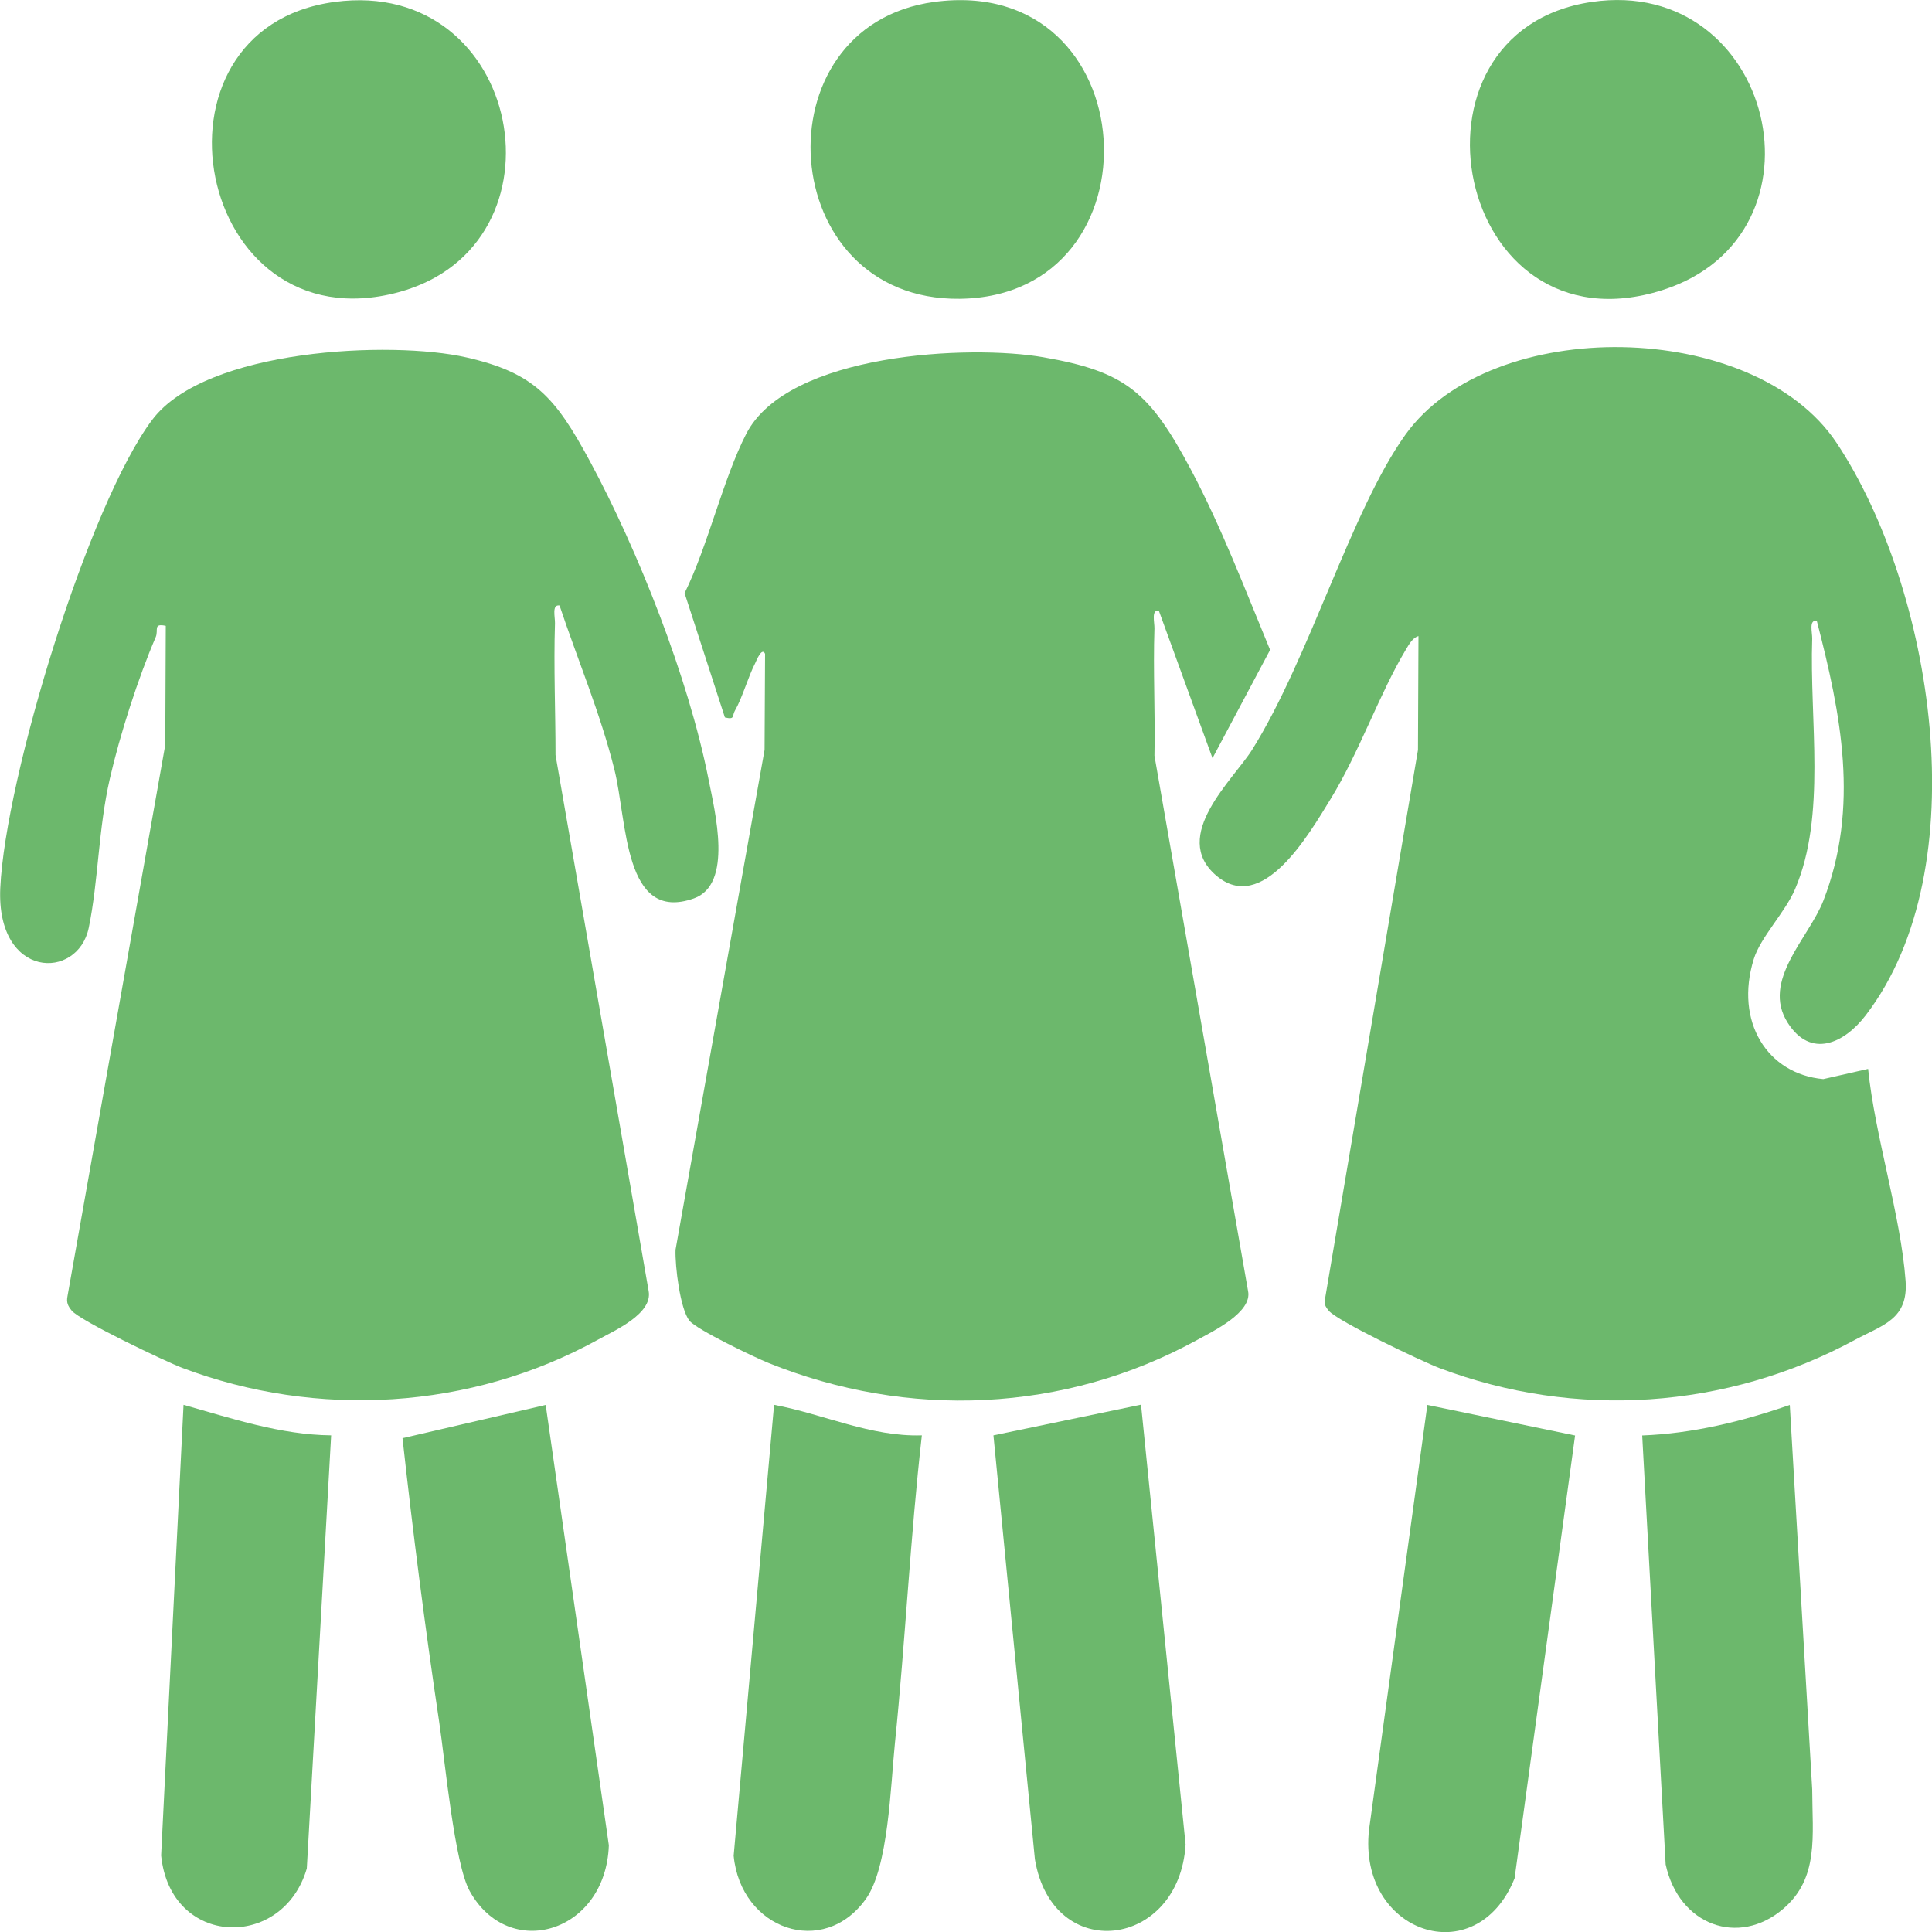 <svg width="50" height="50" viewBox="0 0 50 50" fill="none" xmlns="http://www.w3.org/2000/svg">
<g clip-path="url(#clip0_458_64)">
<path d="M14.477 15.67C14.277 15.64 14.367 15.97 14.363 16.13C14.327 17.263 14.377 18.407 14.377 19.54L16.787 33.413C16.893 34 15.913 34.43 15.483 34.667C12.177 36.493 8.197 36.713 4.723 35.403C4.29 35.24 2.07 34.18 1.857 33.92C1.76 33.8 1.713 33.713 1.747 33.543L4.277 19.277L4.29 16.197C3.953 16.123 4.107 16.31 4.03 16.487C3.577 17.54 3.103 19.013 2.843 20.15C2.543 21.457 2.547 22.8 2.297 24.01C2.013 25.383 -0.1 25.343 0.007 22.983C0.137 20.12 2.3 13.037 3.943 10.86C5.33 9.023 10.127 8.807 12.07 9.25C13.83 9.65 14.373 10.28 15.267 11.937C16.51 14.24 17.817 17.537 18.337 20.17C18.503 21.007 18.977 22.887 17.96 23.25C16.133 23.9 16.237 21.26 15.9 19.913C15.533 18.447 14.953 17.083 14.48 15.667L14.477 15.67Z" fill="#6CB86C"/>
<path d="M47.013 16.067C46.81 16.037 46.903 16.367 46.9 16.527C46.827 18.637 47.273 21.1 46.457 23.01C46.2 23.613 45.563 24.253 45.387 24.823C44.887 26.44 45.737 27.797 47.187 27.927L48.347 27.663C48.523 29.403 49.193 31.457 49.317 33.15C49.387 34.143 48.73 34.287 48.017 34.67C44.677 36.48 40.76 36.73 37.257 35.407C36.813 35.24 34.613 34.193 34.39 33.923C34.293 33.807 34.253 33.73 34.3 33.567L36.697 19.41L36.71 16.463C36.56 16.5 36.463 16.68 36.383 16.813C35.707 17.937 35.177 19.47 34.443 20.667C33.857 21.623 32.667 23.68 31.473 22.657C30.28 21.633 31.923 20.173 32.407 19.4C33.893 17.02 34.96 13.233 36.367 11.257C38.597 8.133 45.397 8.253 47.53 11.46C50.02 15.203 51.21 22.453 48.287 26.273C47.73 27.003 46.863 27.407 46.267 26.47C45.573 25.383 46.813 24.277 47.19 23.307C48.13 20.88 47.647 18.487 47.017 16.06L47.013 16.067Z" fill="#6CB86C"/>
<path d="M31.38 19.623L29.99 15.803C29.79 15.773 29.88 16.103 29.877 16.263C29.84 17.36 29.9 18.463 29.877 19.557L32.3 33.413C32.413 33.96 31.403 34.447 30.997 34.67C27.54 36.573 23.49 36.727 19.887 35.273C19.537 35.133 18.02 34.407 17.84 34.177C17.603 33.873 17.467 32.77 17.483 32.343L19.787 19.407L19.8 16.92C19.717 16.74 19.577 17.093 19.547 17.157C19.353 17.533 19.217 18.05 19.017 18.397C18.943 18.523 19.03 18.633 18.76 18.567L17.717 15.35C18.32 14.133 18.713 12.393 19.313 11.227C20.393 9.13 25.113 8.913 27.007 9.247C29.127 9.617 29.75 10.14 30.82 12.153C31.61 13.64 32.22 15.25 32.87 16.82L31.38 19.62V19.623Z" fill="#6CB86C"/>
<path d="M24.177 0.05C29.693 -0.693 30.13 7.673 24.837 7.733C20.047 7.79 19.587 0.667 24.177 0.05Z" fill="#6CB86C"/>
<path d="M41.197 0.05C45.907 -0.637 47.507 6.08 43.027 7.507C37.647 9.22 36.003 0.807 41.197 0.05Z" fill="#6CB86C"/>
<path d="M8.66 0.05C13.543 -0.607 14.82 6.35 10.313 7.563C5.04 8.983 3.5 0.74 8.66 0.05Z" fill="#6CB86C"/>
<path d="M40.763 37.15L39.197 48.613C38.2 51.077 35.137 50.02 35.43 47.357L36.94 36.36L40.76 37.15H40.763Z" fill="#6CB86C"/>
<path d="M14.123 36.363L15.757 47.757C15.677 50.023 13.173 50.773 12.157 48.943C11.76 48.23 11.517 45.57 11.367 44.57C11.003 42.133 10.687 39.673 10.417 37.22L14.123 36.36V36.363Z" fill="#6CB86C"/>
<path d="M29.53 36.357L30.683 47.737C30.517 50.433 27.24 50.847 26.783 48.117L25.71 37.147L29.53 36.353V36.357Z" fill="#6CB86C"/>
<path d="M23.857 37.15C23.557 39.793 23.43 42.473 23.16 45.12C23.047 46.23 22.993 48.327 22.41 49.143C21.313 50.683 19.173 49.94 18.987 48.027L20.033 36.357C21.313 36.597 22.533 37.187 23.853 37.147L23.857 37.15Z" fill="#6CB86C"/>
<path d="M8.57 37.147L7.94 48.357C7.32 50.48 4.41 50.4 4.17 48.02L4.75 36.357C6.003 36.71 7.263 37.133 8.57 37.147Z" fill="#6CB86C"/>
<path d="M46.32 36.36L46.9 46.31C46.903 47.507 47.083 48.607 46.147 49.403C44.997 50.383 43.453 49.833 43.107 48.253L42.5 37.15C43.803 37.1 45.083 36.79 46.32 36.36Z" fill="#6CB86C"/>
</g>
<defs>
<clipPath id="clip0_458_64">
<rect width="50" height="50" fill="white"/>
</clipPath>
</defs>
</svg>
